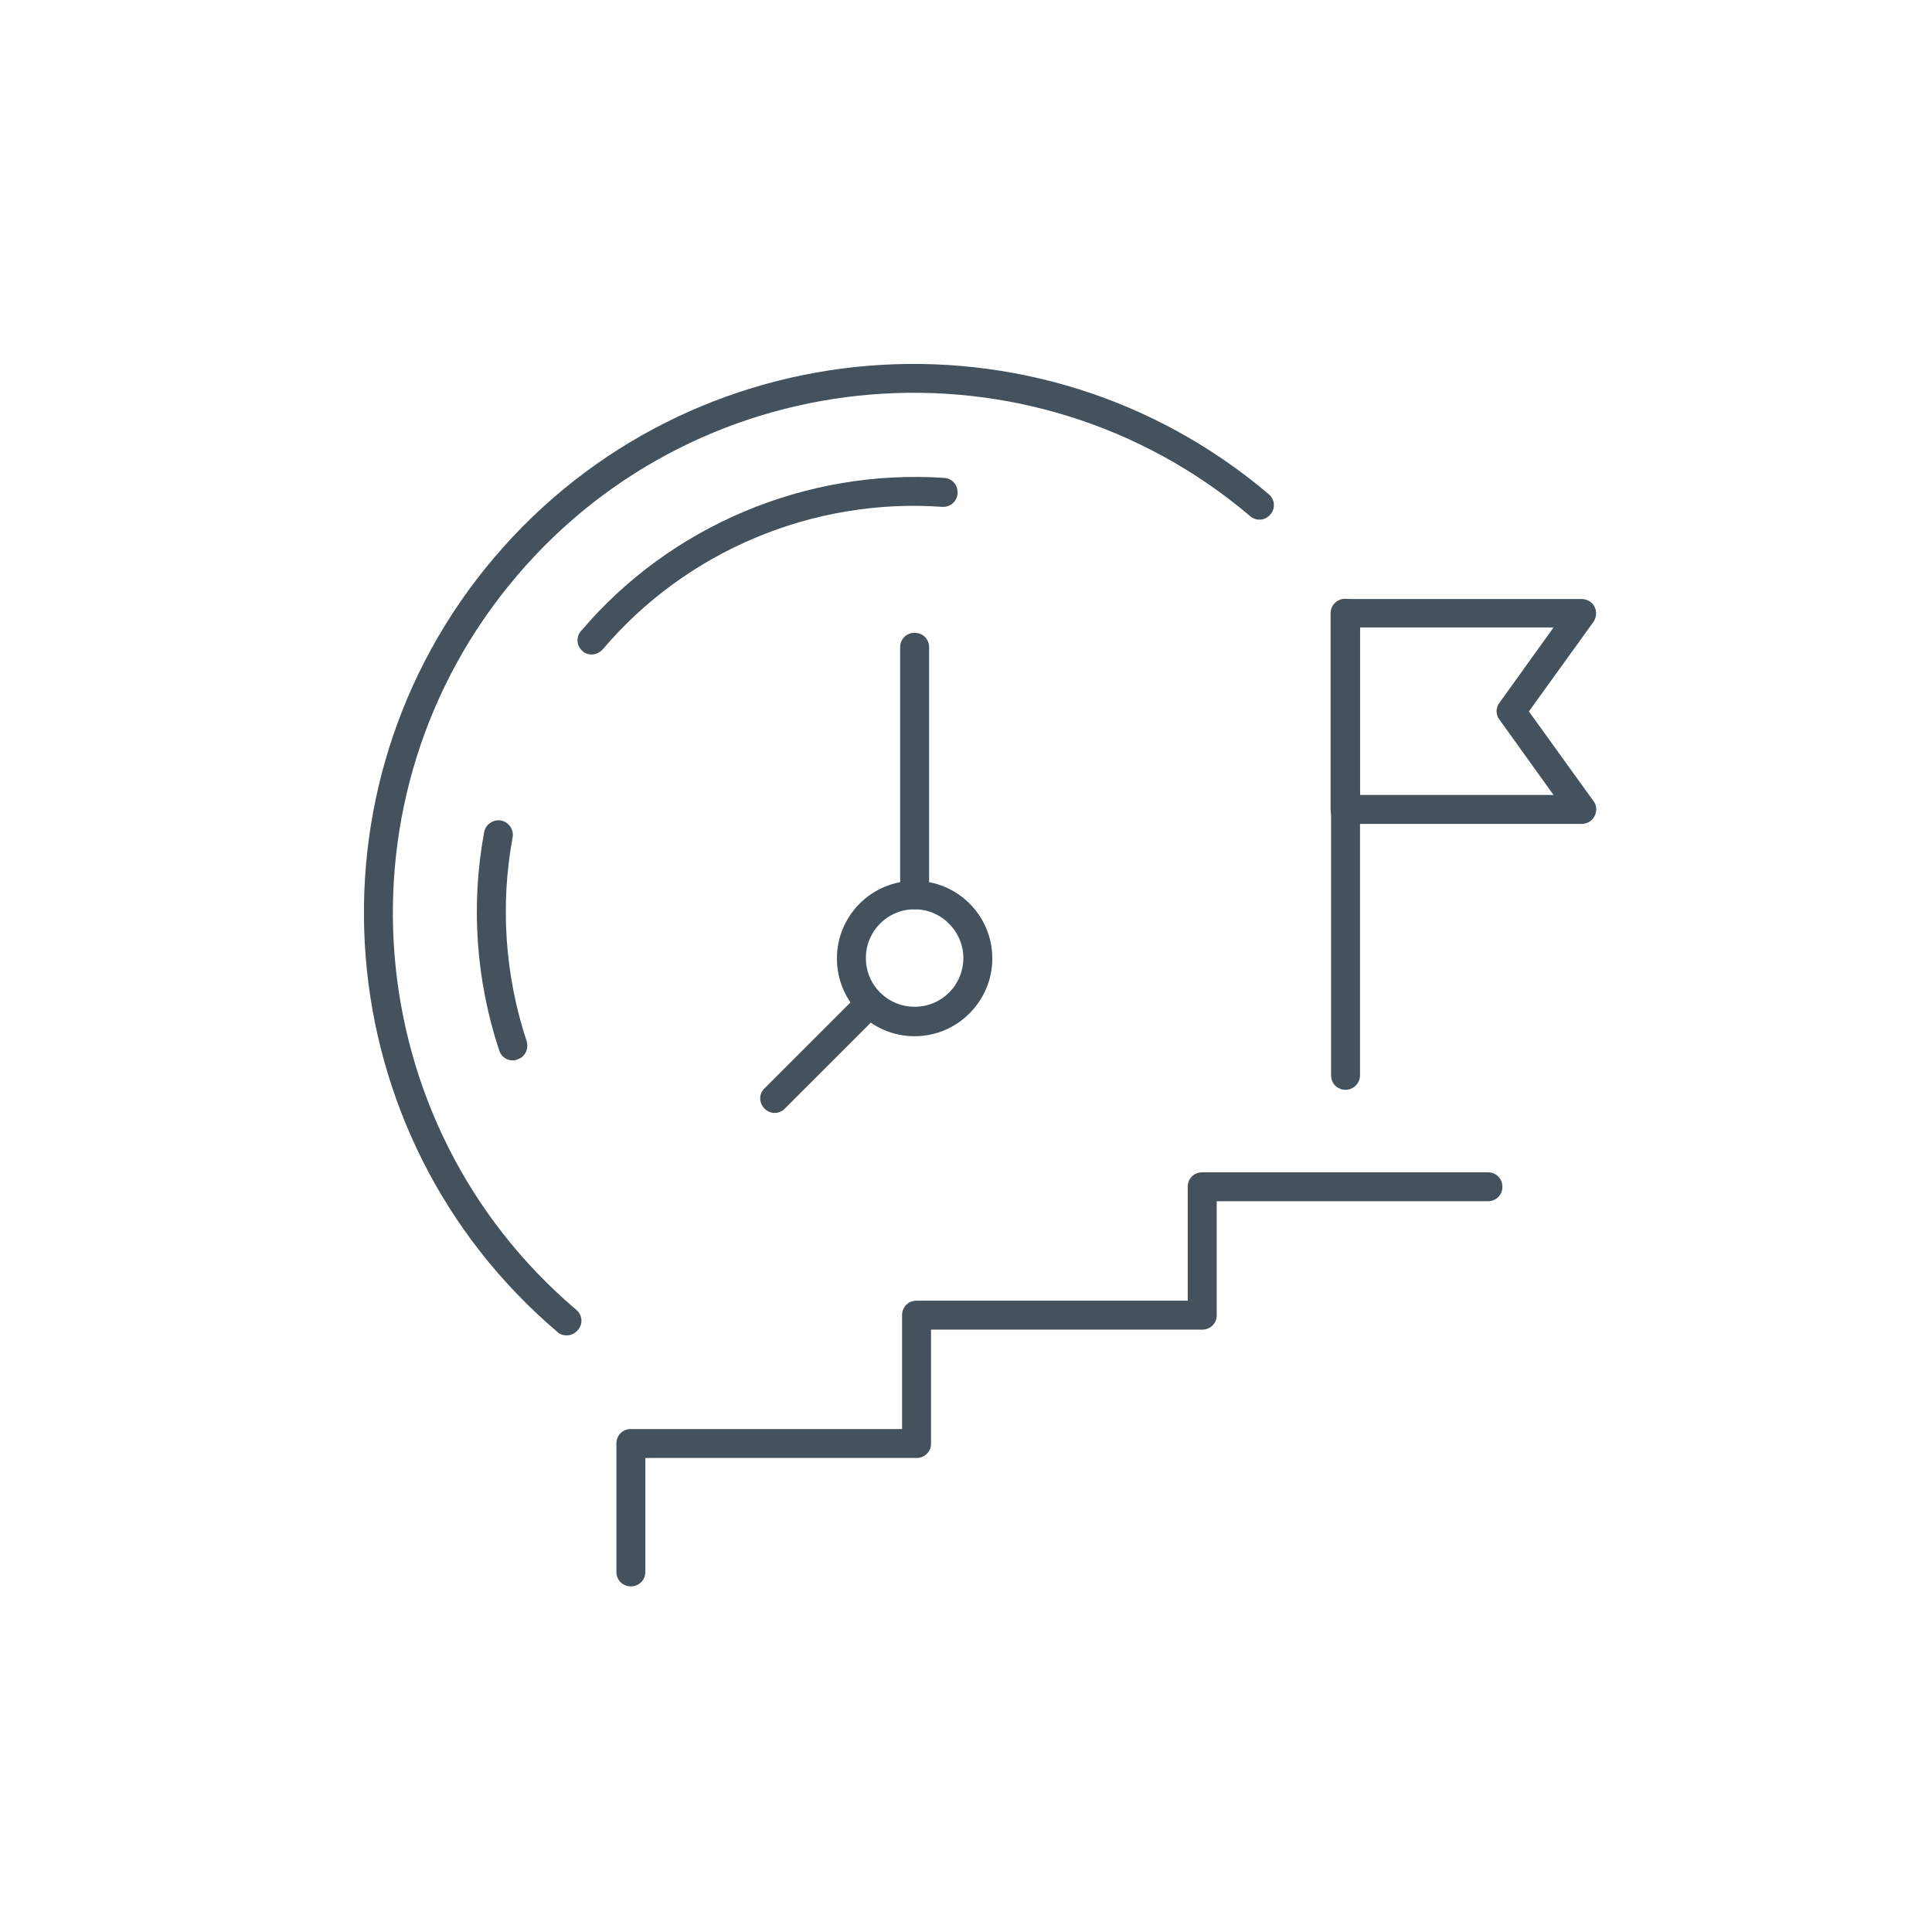 <svg width="69" height="69" viewBox="0 0 69 69" fill="none" xmlns="http://www.w3.org/2000/svg">
<g clip-path="url(#clip0_4054_133)">
<path d="M22.531 56.656C22.238 56.656 22.014 56.431 22.014 56.138V51.554C22.014 51.261 22.238 51.037 22.531 51.037H32.217V46.97C32.217 46.677 32.441 46.453 32.734 46.453H42.419V42.385C42.419 42.092 42.644 41.868 42.937 41.868H53.139C53.432 41.868 53.657 42.092 53.657 42.385C53.657 42.678 53.432 42.902 53.139 42.902H43.454V46.97C43.454 47.263 43.23 47.487 42.937 47.487H33.251V51.554C33.251 51.847 33.027 52.071 32.734 52.071H23.048V56.138C23.048 56.431 22.824 56.656 22.531 56.656Z" fill="#43525D"/>
<path d="M48.055 38.921C47.762 38.921 47.538 38.697 47.538 38.404V21.927C47.538 21.824 47.555 21.721 47.607 21.635C47.762 21.393 48.072 21.307 48.314 21.462C48.469 21.548 48.572 21.721 48.572 21.91V38.404C48.572 38.697 48.331 38.921 48.055 38.921Z" fill="#43525D"/>
<path d="M56.483 29.425H48.038C47.745 29.425 47.521 29.201 47.521 28.908V21.91C47.521 21.617 47.745 21.393 48.038 21.393H56.483C56.673 21.393 56.862 21.497 56.948 21.669C57.035 21.841 57.017 22.048 56.914 22.203L54.604 25.409L56.914 28.615C57.035 28.77 57.035 28.977 56.948 29.149C56.862 29.321 56.69 29.425 56.483 29.425ZM48.572 28.391H55.483L53.553 25.702C53.415 25.53 53.415 25.271 53.553 25.099L55.483 22.41H48.572V28.391Z" fill="#43525D"/>
<path d="M20.238 47.693C20.118 47.693 19.997 47.659 19.911 47.573C11.656 40.558 10.656 28.149 17.653 19.911C24.668 11.656 37.077 10.656 45.315 17.653C45.539 17.843 45.556 18.17 45.367 18.377C45.177 18.601 44.85 18.618 44.643 18.429C36.836 11.811 25.081 12.759 18.446 20.583C11.811 28.39 12.759 40.145 20.583 46.78C20.807 46.969 20.825 47.297 20.635 47.504C20.532 47.624 20.394 47.693 20.238 47.693Z" fill="#43525D"/>
<path d="M18.308 37.87C18.084 37.87 17.895 37.732 17.826 37.508C16.998 35.009 16.809 32.32 17.291 29.718C17.343 29.442 17.619 29.252 17.895 29.304C18.17 29.356 18.36 29.631 18.308 29.907C17.86 32.32 18.032 34.836 18.808 37.18C18.894 37.456 18.756 37.749 18.481 37.835C18.412 37.87 18.36 37.87 18.308 37.87Z" fill="#43525D"/>
<path d="M21.135 23.375C21.014 23.375 20.893 23.341 20.807 23.255C20.583 23.065 20.566 22.738 20.756 22.531C23.944 18.774 28.787 16.74 33.716 17.067C34.009 17.085 34.216 17.326 34.199 17.619C34.181 17.912 33.94 18.119 33.647 18.102C29.028 17.774 24.495 19.687 21.531 23.186C21.428 23.306 21.273 23.375 21.135 23.375Z" fill="#43525D"/>
<path d="M32.665 37.008C31.131 37.008 29.89 35.767 29.89 34.233C29.89 32.699 31.131 31.458 32.665 31.458C34.199 31.458 35.44 32.699 35.44 34.233C35.44 35.75 34.199 37.008 32.665 37.008ZM32.665 32.475C31.7 32.475 30.924 33.251 30.924 34.216C30.924 35.181 31.7 35.956 32.665 35.956C33.63 35.956 34.405 35.181 34.405 34.216C34.405 33.268 33.63 32.475 32.665 32.475Z" fill="#43525D"/>
<path d="M32.665 32.475C32.372 32.475 32.148 32.251 32.148 31.958V23.117C32.148 22.824 32.372 22.6 32.665 22.6C32.958 22.6 33.182 22.824 33.182 23.117V31.958C33.182 32.251 32.958 32.475 32.665 32.475Z" fill="#43525D"/>
<path d="M27.667 39.748C27.529 39.748 27.408 39.696 27.305 39.593C27.098 39.386 27.098 39.059 27.305 38.869L30.7 35.474C30.907 35.267 31.234 35.267 31.424 35.474C31.631 35.681 31.631 36.008 31.424 36.198L28.029 39.593C27.925 39.696 27.805 39.748 27.667 39.748Z" fill="#43525D"/>
</g>
<defs>
<clipPath id="clip0_4054_133">
<rect width="44" height="43.655" fill="white" transform="translate(13 13)"/>
</clipPath>
</defs>
</svg>
